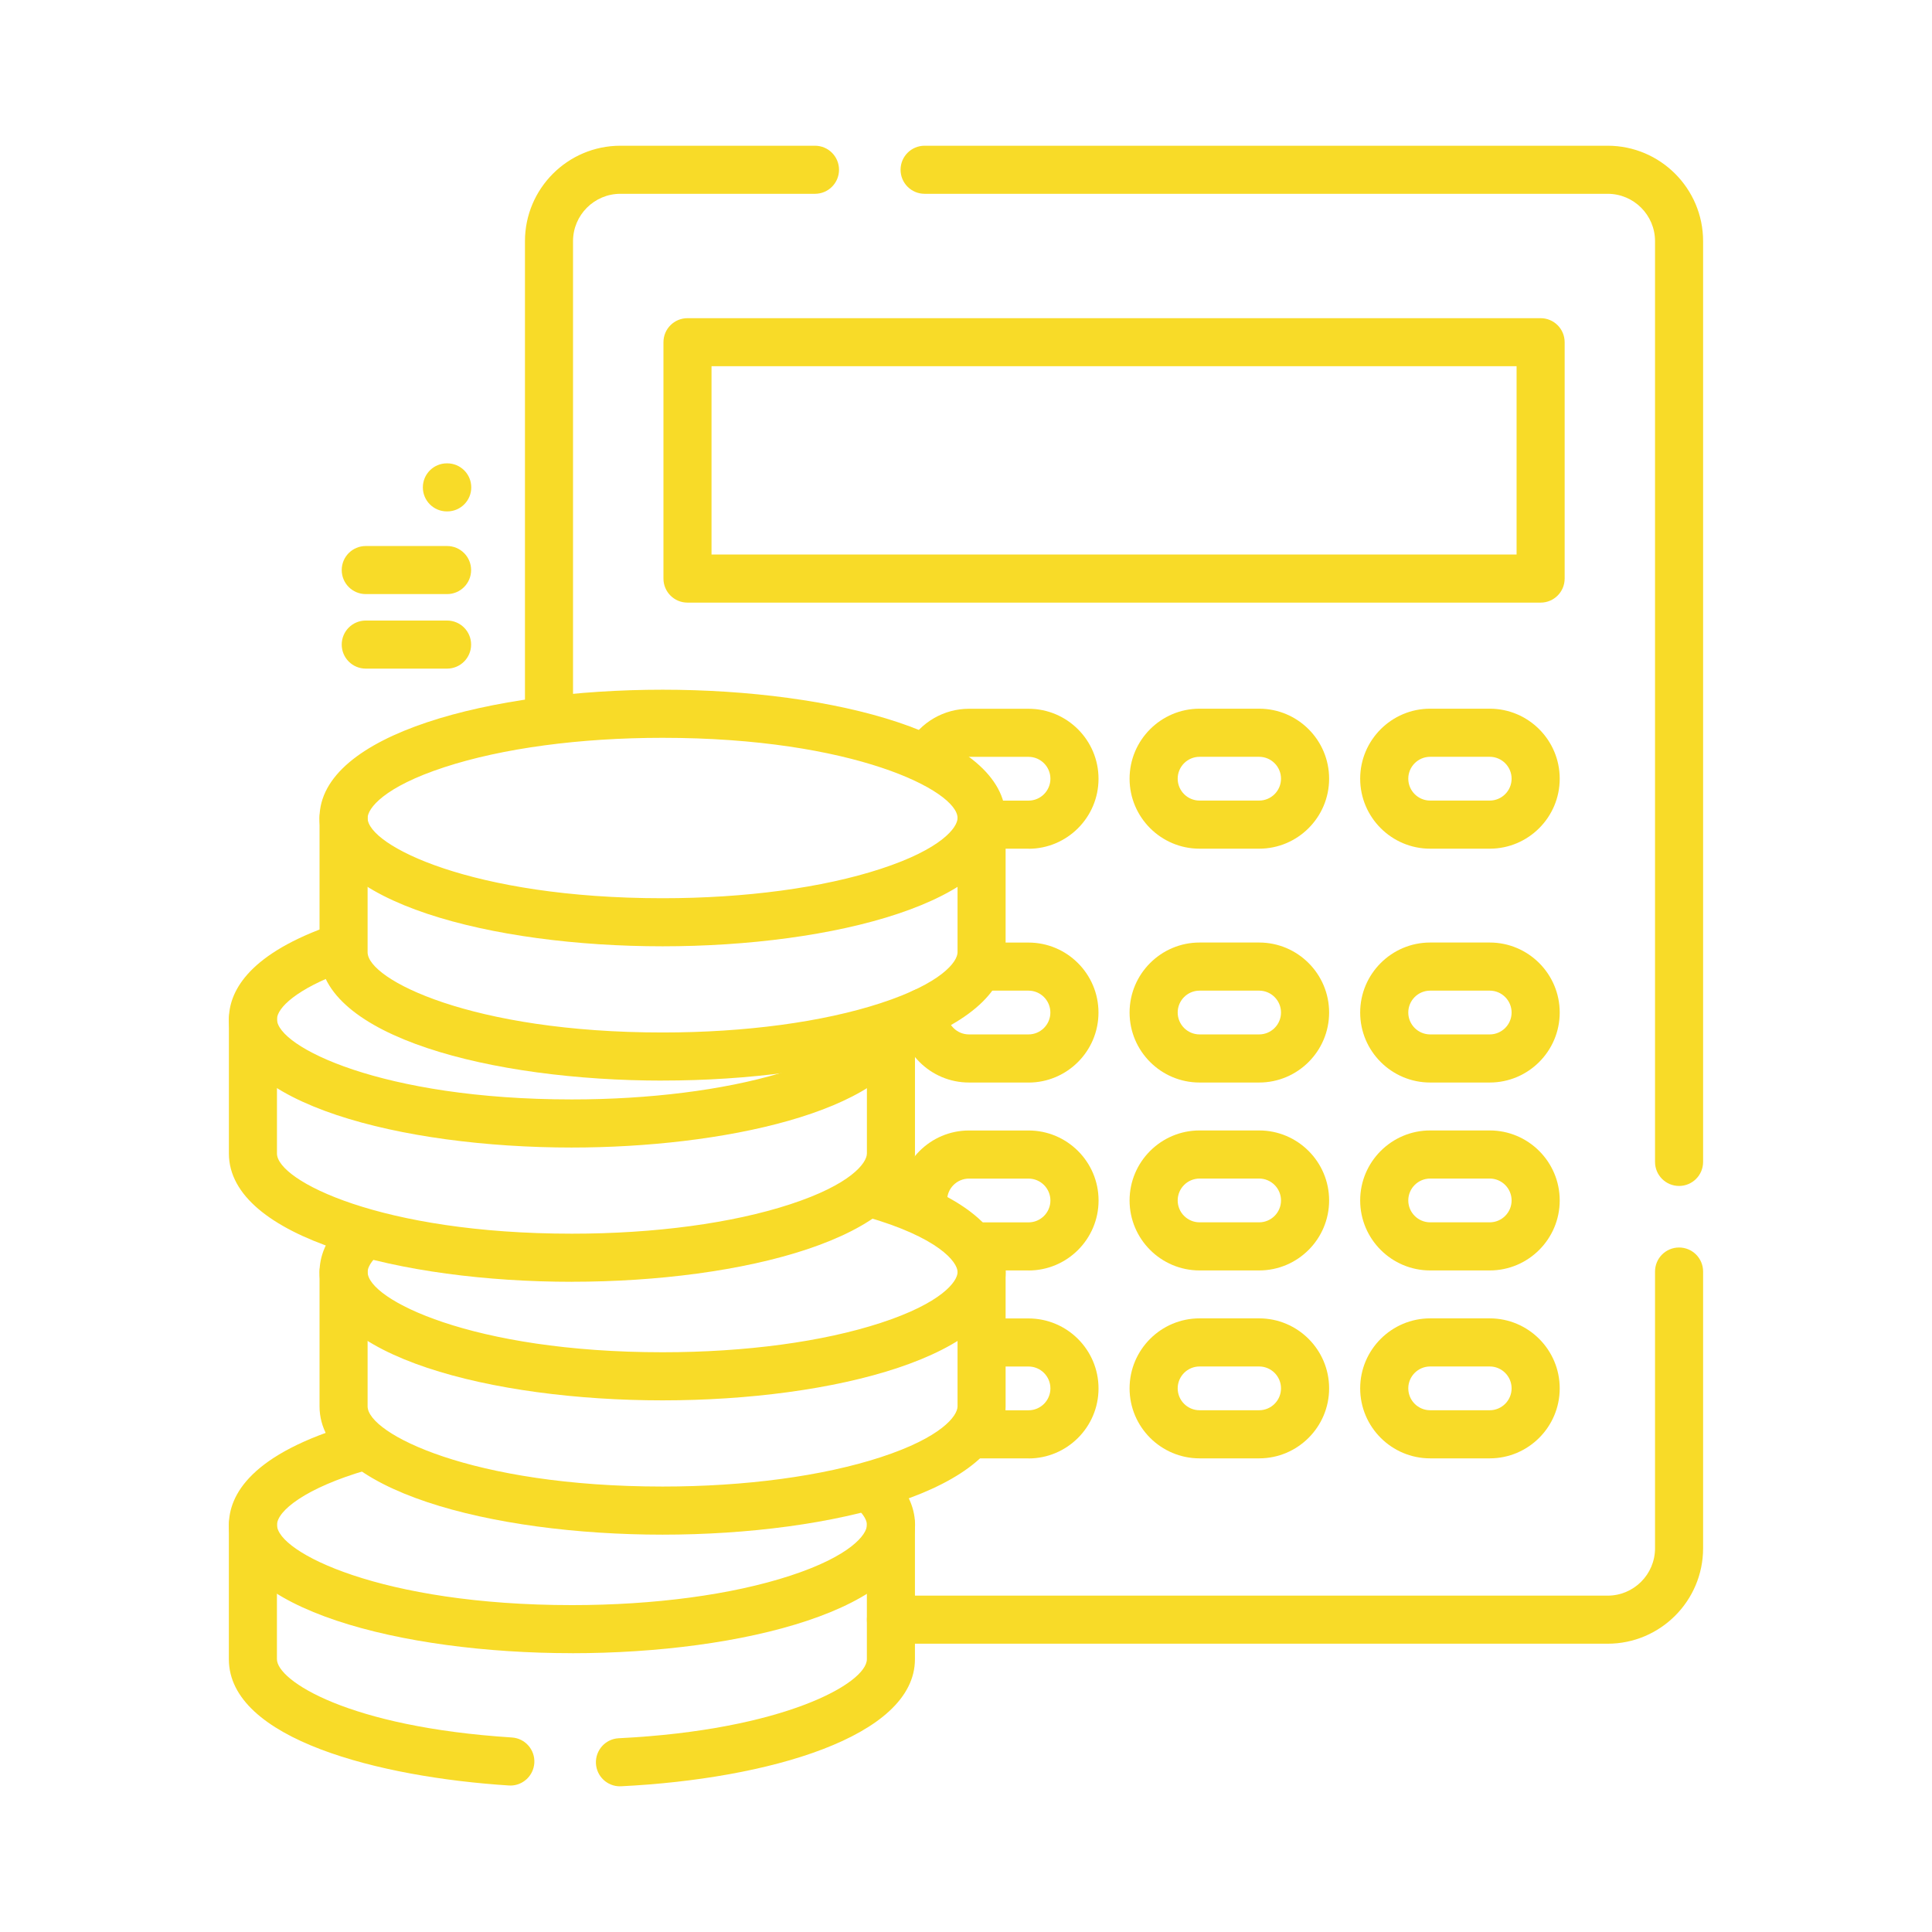 <svg xmlns="http://www.w3.org/2000/svg" id="Layer_1" data-name="Layer 1" viewBox="0 0 512 512"><defs><style>      .cls-1 {        fill: #f8db28;      }    </style></defs><path class="cls-1" d="M426.05,435.6h-189.94c-3.52,0-6.37-2.85-6.37-6.37s2.85-6.37,6.37-6.37h189.94c6.92,0,12.55-5.63,12.55-12.55v-73.34c0-3.52,2.85-6.37,6.37-6.37s6.37,2.85,6.37,6.37v73.34c0,13.95-11.35,25.29-25.29,25.29Z"></path><path class="cls-1" d="M145.49,195.53c-3.52,0-6.37-2.85-6.37-6.37V63.91c0-13.95,11.35-25.29,25.29-25.29h51.57c3.52,0,6.37,2.85,6.37,6.37s-2.85,6.37-6.37,6.37h-51.57c-6.92,0-12.55,5.63-12.55,12.55v125.25c0,3.52-2.85,6.37-6.37,6.37Z"></path><path class="cls-1" d="M444.97,314.29c-3.52,0-6.37-2.85-6.37-6.37V63.91c0-6.92-5.63-12.55-12.55-12.55h-181.02c-3.52,0-6.37-2.85-6.37-6.37s2.85-6.37,6.37-6.37h181.02c13.95,0,25.29,11.35,25.29,25.29v244.01c0,3.52-2.85,6.37-6.37,6.37Z"></path><path class="cls-1" d="M408.28,159.7h-226.09c-3.52,0-6.37-2.85-6.37-6.37v-62.64c0-3.52,2.85-6.37,6.37-6.37h226.09c3.52,0,6.37,2.85,6.37,6.37v62.64c0,3.52-2.85,6.37-6.37,6.37ZM188.56,146.95h213.35v-49.9h-213.35v49.9Z"></path><path class="cls-1" d="M272.57,224.91h-10.68c-3.52,0-6.37-2.85-6.37-6.37s2.85-6.37,6.37-6.37h10.68c3.2,0,5.8-2.6,5.8-5.8s-2.6-5.8-5.8-5.8h-15.78c-2.06,0-3.98,1.11-5.02,2.89-1.77,3.04-5.67,4.08-8.71,2.31-3.04-1.77-4.08-5.67-2.31-8.71,3.31-5.7,9.45-9.23,16.04-9.23h15.78c10.23,0,18.55,8.32,18.55,18.55s-8.32,18.55-18.55,18.55Z"></path><path class="cls-1" d="M333.68,224.91h-15.78c-10.23,0-18.55-8.32-18.55-18.55s8.32-18.55,18.55-18.55h15.78c10.23,0,18.55,8.32,18.55,18.55s-8.32,18.55-18.55,18.55ZM317.9,200.56c-3.2,0-5.8,2.6-5.8,5.8s2.6,5.8,5.8,5.8h15.78c3.2,0,5.8-2.6,5.8-5.8s-2.6-5.8-5.8-5.8h-15.78Z"></path><path class="cls-1" d="M394.79,224.91h-15.78c-10.23,0-18.55-8.32-18.55-18.55s8.32-18.55,18.55-18.55h15.78c10.23,0,18.55,8.32,18.55,18.55s-8.32,18.55-18.55,18.55ZM379.01,200.56c-3.2,0-5.8,2.6-5.8,5.8s2.6,5.8,5.8,5.8h15.78c3.2,0,5.8-2.6,5.8-5.8s-2.6-5.8-5.8-5.8h-15.78Z"></path><path class="cls-1" d="M272.57,286.88h-15.78c-10.23,0-18.55-8.32-18.55-18.55,0-3.52,2.85-6.37,6.37-6.37s6.37,2.85,6.37,6.37c0,3.2,2.6,5.8,5.8,5.8h15.78c3.2,0,5.8-2.6,5.8-5.8s-2.6-5.8-5.8-5.8h-12.38c-3.52,0-6.37-2.85-6.37-6.37s2.85-6.37,6.37-6.37h12.38c10.23,0,18.55,8.32,18.55,18.55s-8.32,18.55-18.55,18.55Z"></path><path class="cls-1" d="M333.68,286.88h-15.78c-10.23,0-18.55-8.32-18.55-18.55s8.32-18.55,18.55-18.55h15.78c10.23,0,18.55,8.32,18.55,18.55s-8.32,18.55-18.55,18.55ZM317.9,262.53c-3.2,0-5.8,2.6-5.8,5.8s2.6,5.8,5.8,5.8h15.78c3.2,0,5.8-2.6,5.8-5.8s-2.6-5.8-5.8-5.8h-15.78Z"></path><path class="cls-1" d="M394.79,286.88h-15.78c-10.23,0-18.55-8.32-18.55-18.55s8.32-18.55,18.55-18.55h15.78c10.23,0,18.55,8.32,18.55,18.55s-8.32,18.55-18.55,18.55ZM379.01,262.53c-3.2,0-5.8,2.6-5.8,5.8s2.6,5.8,5.8,5.8h15.78c3.2,0,5.8-2.6,5.8-5.8s-2.6-5.8-5.8-5.8h-15.78Z"></path><path class="cls-1" d="M272.57,336.68h-14.08c-3.52,0-6.37-2.85-6.37-6.37s2.85-6.37,6.37-6.37h14.08c3.2,0,5.8-2.6,5.8-5.8s-2.6-5.8-5.8-5.8h-15.78c-3.2,0-5.8,2.6-5.8,5.8,0,3.52-2.85,6.37-6.37,6.37s-6.37-2.85-6.37-6.37c0-10.23,8.32-18.55,18.55-18.55h15.78c10.23,0,18.55,8.32,18.55,18.55s-8.32,18.55-18.55,18.55Z"></path><path class="cls-1" d="M333.68,336.68h-15.78c-10.23,0-18.55-8.32-18.55-18.55s8.32-18.55,18.55-18.55h15.78c10.23,0,18.55,8.32,18.55,18.55s-8.32,18.55-18.55,18.55ZM317.9,312.33c-3.2,0-5.8,2.6-5.8,5.8s2.6,5.8,5.8,5.8h15.78c3.2,0,5.8-2.6,5.8-5.8s-2.6-5.8-5.8-5.8h-15.78Z"></path><path class="cls-1" d="M394.79,336.68h-15.78c-10.23,0-18.55-8.32-18.55-18.55s8.32-18.55,18.55-18.55h15.78c10.23,0,18.55,8.32,18.55,18.55s-8.32,18.55-18.55,18.55ZM379.01,312.33c-3.2,0-5.8,2.6-5.8,5.8s2.6,5.8,5.8,5.8h15.78c3.2,0,5.8-2.6,5.8-5.8s-2.6-5.8-5.8-5.8h-15.78Z"></path><path class="cls-1" d="M272.57,386.48h-14.08c-3.52,0-6.37-2.85-6.37-6.37s2.85-6.37,6.37-6.37h14.08c3.2,0,5.8-2.6,5.8-5.8s-2.6-5.8-5.8-5.8h-10.68c-3.52,0-6.37-2.85-6.37-6.37s2.85-6.37,6.37-6.37h10.68c10.23,0,18.55,8.32,18.55,18.55s-8.32,18.55-18.55,18.55Z"></path><path class="cls-1" d="M333.68,386.48h-15.78c-10.23,0-18.55-8.32-18.55-18.55s8.32-18.55,18.55-18.55h15.78c10.23,0,18.55,8.32,18.55,18.55s-8.32,18.55-18.55,18.55ZM317.9,362.13c-3.2,0-5.8,2.6-5.8,5.8s2.6,5.8,5.8,5.8h15.78c3.2,0,5.8-2.6,5.8-5.8s-2.6-5.8-5.8-5.8h-15.78Z"></path><path class="cls-1" d="M394.79,386.48h-15.78c-10.23,0-18.55-8.32-18.55-18.55s8.32-18.55,18.55-18.55h15.78c10.23,0,18.55,8.32,18.55,18.55s-8.32,18.55-18.55,18.55ZM379.01,362.13c-3.2,0-5.8,2.6-5.8,5.8s2.6,5.8,5.8,5.8h15.78c3.2,0,5.8-2.6,5.8-5.8s-2.6-5.8-5.8-5.8h-15.78Z"></path><path class="cls-1" d="M135.26,473.18c-.14,0-.27,0-.41-.01-34.23-2.19-74.2-12.26-74.2-33.47v-35.59c0-3.52,2.85-6.37,6.37-6.37s6.37,2.85,6.37,6.37v35.59c0,5.66,18.8,17.97,62.26,20.75,3.51.22,6.18,3.25,5.95,6.77-.22,3.37-3.02,5.97-6.35,5.97Z"></path><path class="cls-1" d="M164.29,473.39c-3.38,0-6.19-2.65-6.36-6.06-.17-3.52,2.54-6.51,6.05-6.68,43.78-2.16,65.75-14.59,65.75-20.95v-35.59c0-3.52,2.85-6.37,6.37-6.37s6.37,2.85,6.37,6.37v35.59c0,20.61-39.11,31.77-77.87,33.68-.11,0-.21,0-.32,0Z"></path><path class="cls-1" d="M151.57,438.11c-45.18,0-90.91-11.68-90.91-34,0-7.85,5.74-18.87,33.07-26.79,3.38-.98,6.92.97,7.9,4.35.98,3.38-.97,6.92-4.35,7.9-16.4,4.75-23.87,10.88-23.87,14.55,0,7.21,27.59,21.25,78.17,21.25,21.93,0,42.45-2.76,57.8-7.78,16.08-5.25,20.37-10.94,20.37-13.47,0-1.69-1.61-3.49-2.96-4.71-2.62-2.35-2.84-6.38-.48-9,2.35-2.62,6.38-2.84,9-.48,5.94,5.34,7.19,10.66,7.19,14.19,0,22.32-45.74,34-90.92,34Z"></path><path class="cls-1" d="M175.59,406.7c-45.18,0-90.91-11.68-90.91-34v-35.59c0-3.52,2.85-6.37,6.37-6.37s6.37,2.85,6.37,6.37v35.59c0,7.21,27.59,21.25,78.17,21.25,21.93,0,42.45-2.76,57.8-7.77,16.08-5.25,20.37-10.94,20.37-13.48v-35.59c0-3.52,2.85-6.37,6.37-6.37s6.37,2.85,6.37,6.37v35.59c0,22.32-45.74,34-90.92,34Z"></path><path class="cls-1" d="M175.59,371.11c-45.18,0-90.91-11.68-90.91-34,0-3.58,1.28-8.97,7.37-14.35,2.64-2.33,6.67-2.08,9,.55,2.33,2.64,2.08,6.66-.55,9-1.15,1.01-3.07,2.98-3.07,4.8,0,7.21,27.59,21.25,78.17,21.25,21.93,0,42.45-2.76,57.8-7.78,16.08-5.25,20.37-10.94,20.37-13.47,0-2.67-5.05-9.16-24.18-14.64-3.38-.97-5.34-4.5-4.37-7.88.97-3.38,4.5-5.34,7.88-4.37,27.62,7.92,33.41,19,33.41,26.89,0,22.32-45.74,34-90.91,34Z"></path><path class="cls-1" d="M151.57,339.69c-45.18,0-90.91-11.68-90.91-34v-35.59c0-3.52,2.85-6.37,6.37-6.37s6.37,2.85,6.37,6.37v35.59c0,7.21,27.59,21.25,78.17,21.25,21.93,0,42.45-2.76,57.8-7.78,16.08-5.25,20.37-10.94,20.37-13.48v-32.76c0-3.52,2.85-6.37,6.37-6.37s6.37,2.85,6.37,6.37v32.76c0,22.32-45.74,34-90.92,34Z"></path><path class="cls-1" d="M151.57,304.11c-45.18,0-90.91-11.68-90.91-34,0-6.86,4.48-16.67,25.8-24.44,3.31-1.2,6.97.5,8.17,3.81,1.2,3.31-.5,6.97-3.81,8.17-12.03,4.38-17.42,9.41-17.42,12.46,0,7.21,27.59,21.25,78.17,21.25,20.48,0,40.02-2.45,55.03-6.91,15.31-4.55,21.95-10.06,22.99-13.41,1.04-3.36,4.62-5.24,7.98-4.19,3.36,1.04,5.24,4.62,4.19,7.98-6.25,20.12-51.14,29.28-90.19,29.28Z"></path><path class="cls-1" d="M175.59,286.37c-45.18,0-90.91-11.68-90.91-34v-35.59c0-3.52,2.85-6.37,6.37-6.37s6.37,2.85,6.37,6.37v35.59c0,7.21,27.59,21.25,78.17,21.25,21.93,0,42.45-2.76,57.8-7.78,16.08-5.25,20.37-10.94,20.37-13.48v-35.59c0-3.52,2.85-6.37,6.37-6.37s6.37,2.85,6.37,6.37v35.59c0,22.32-45.74,34-90.92,34Z"></path><path class="cls-1" d="M175.59,250.78c-45.18,0-90.92-11.68-90.92-34s45.74-34,90.92-34,90.91,11.68,90.91,34-45.74,34-90.91,34ZM175.59,195.53c-21.93,0-42.45,2.76-57.8,7.78-16.08,5.25-20.37,10.94-20.37,13.48,0,7.21,27.59,21.25,78.17,21.25,21.93,0,42.45-2.76,57.8-7.78,16.08-5.25,20.37-10.94,20.37-13.48,0-7.21-27.59-21.25-78.17-21.25Z"></path><path class="cls-1" d="M118.48,177.19h-21.55c-3.52,0-6.37-2.85-6.37-6.37s2.85-6.37,6.37-6.37h21.55c3.52,0,6.37,2.85,6.37,6.37s-2.85,6.37-6.37,6.37Z"></path><path class="cls-1" d="M118.48,157.44h-21.55c-3.52,0-6.37-2.85-6.37-6.37s2.85-6.37,6.37-6.37h21.55c3.52,0,6.37,2.85,6.37,6.37s-2.85,6.37-6.37,6.37Z"></path><path class="cls-1" d="M118.52,135.53h-.09c-3.52,0-6.37-2.85-6.37-6.37s2.85-6.37,6.37-6.37h.09c3.52,0,6.37,2.85,6.37,6.37s-2.85,6.37-6.37,6.37Z"></path></svg>